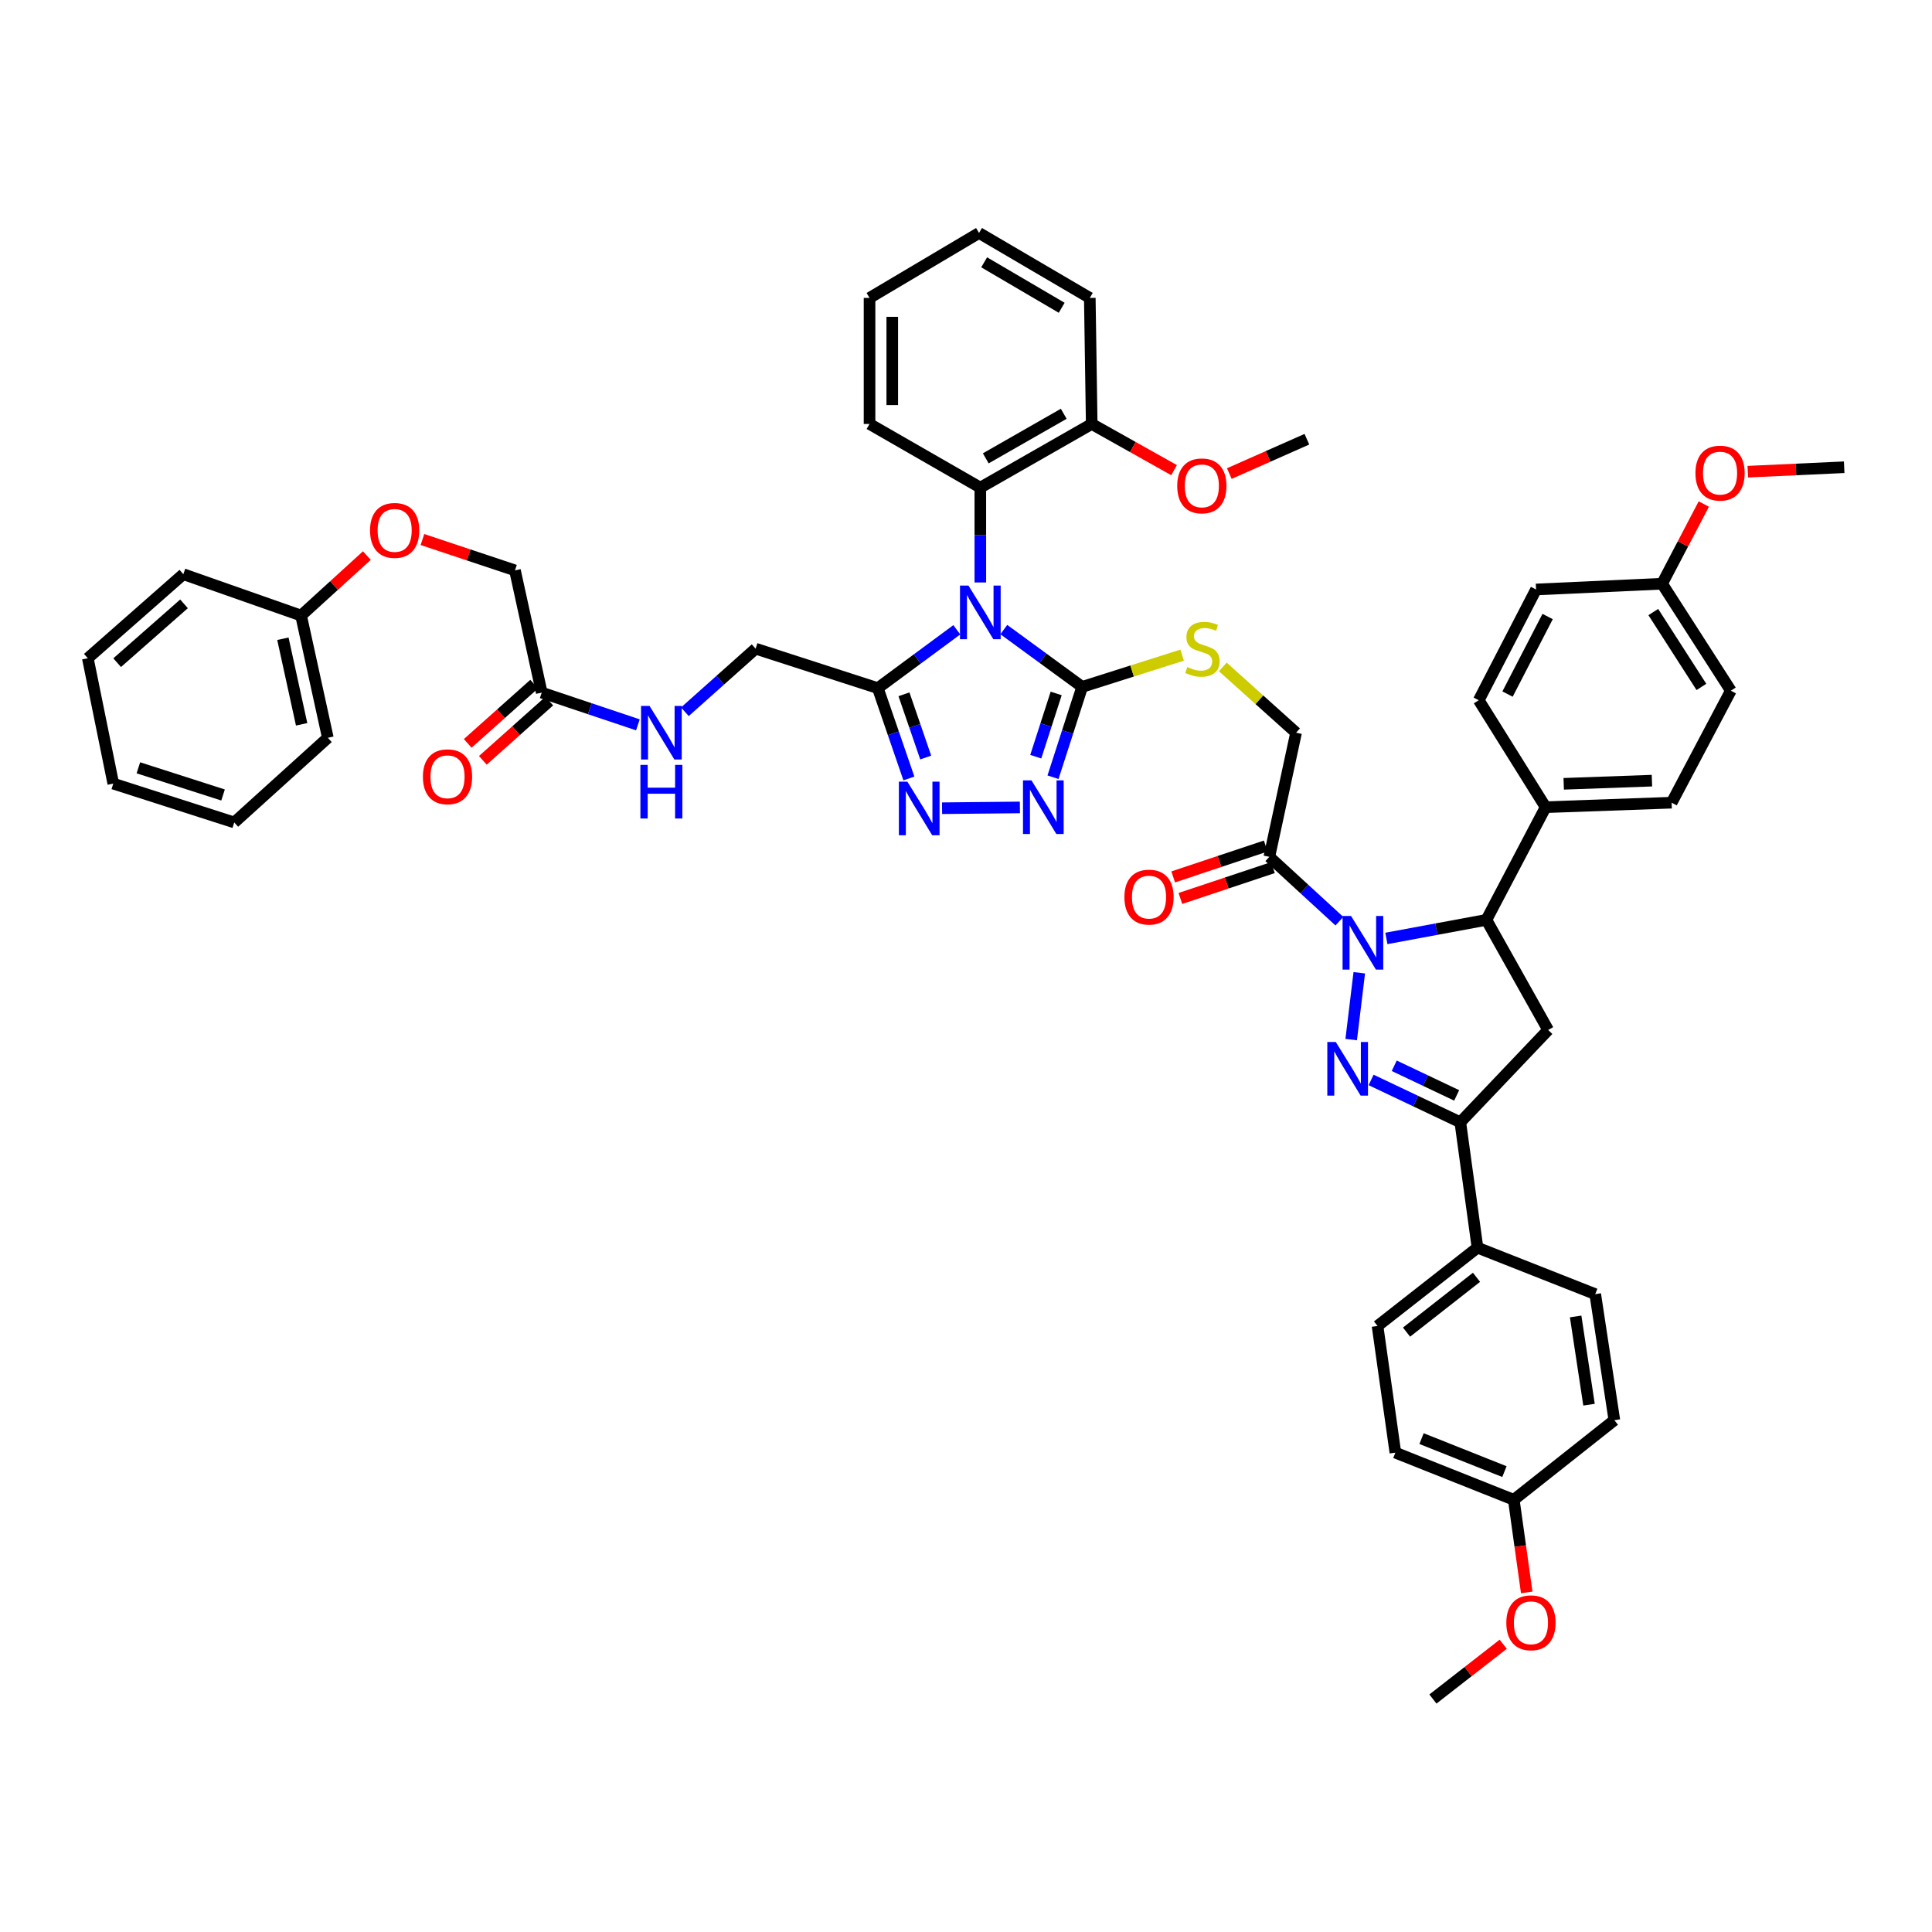 <?xml version='1.0' encoding='iso-8859-1'?>
<svg version='1.1' baseProfile='full'
              xmlns='http://www.w3.org/2000/svg'
                      xmlns:rdkit='http://www.rdkit.org/xml'
                      xmlns:xlink='http://www.w3.org/1999/xlink'
                  xml:space='preserve'
width='1000px' height='1000px' viewBox='0 0 1000 1000'>
<!-- END OF HEADER -->
<rect style='opacity:1.0;fill:#FFFFFF;stroke:none' width='1000' height='1000' x='0' y='0'> </rect>
<path class='bond-2' d='M 519.573,325.867 L 539.851,340.697' style='fill:none;fill-rule:evenodd;stroke:#0000FF;stroke-width:6px;stroke-linecap:butt;stroke-linejoin:miter;stroke-opacity:1' />
<path class='bond-2' d='M 539.851,340.697 L 560.13,355.528' style='fill:none;fill-rule:evenodd;stroke:#000000;stroke-width:6px;stroke-linecap:butt;stroke-linejoin:miter;stroke-opacity:1' />
<path class='bond-3' d='M 495.241,325.972 L 474.8,341.076' style='fill:none;fill-rule:evenodd;stroke:#0000FF;stroke-width:6px;stroke-linecap:butt;stroke-linejoin:miter;stroke-opacity:1' />
<path class='bond-3' d='M 474.8,341.076 L 454.36,356.181' style='fill:none;fill-rule:evenodd;stroke:#000000;stroke-width:6px;stroke-linecap:butt;stroke-linejoin:miter;stroke-opacity:1' />
<path class='bond-10' d='M 507.415,301.485 L 507.415,276.937' style='fill:none;fill-rule:evenodd;stroke:#0000FF;stroke-width:6px;stroke-linecap:butt;stroke-linejoin:miter;stroke-opacity:1' />
<path class='bond-10' d='M 507.415,276.937 L 507.415,252.39' style='fill:none;fill-rule:evenodd;stroke:#000000;stroke-width:6px;stroke-linecap:butt;stroke-linejoin:miter;stroke-opacity:1' />
<path class='bond-0' d='M 693.27,476.808 L 675.137,460.152' style='fill:none;fill-rule:evenodd;stroke:#0000FF;stroke-width:6px;stroke-linecap:butt;stroke-linejoin:miter;stroke-opacity:1' />
<path class='bond-0' d='M 675.137,460.152 L 657.003,443.495' style='fill:none;fill-rule:evenodd;stroke:#000000;stroke-width:6px;stroke-linecap:butt;stroke-linejoin:miter;stroke-opacity:1' />
<path class='bond-1' d='M 703.56,503.504 L 699.373,538.084' style='fill:none;fill-rule:evenodd;stroke:#0000FF;stroke-width:6px;stroke-linecap:butt;stroke-linejoin:miter;stroke-opacity:1' />
<path class='bond-7' d='M 717.589,485.731 L 743.474,480.926' style='fill:none;fill-rule:evenodd;stroke:#0000FF;stroke-width:6px;stroke-linecap:butt;stroke-linejoin:miter;stroke-opacity:1' />
<path class='bond-7' d='M 743.474,480.926 L 769.359,476.122' style='fill:none;fill-rule:evenodd;stroke:#000000;stroke-width:6px;stroke-linecap:butt;stroke-linejoin:miter;stroke-opacity:1' />
<path class='bond-6' d='M 709.679,558.974 L 732.767,569.933' style='fill:none;fill-rule:evenodd;stroke:#0000FF;stroke-width:6px;stroke-linecap:butt;stroke-linejoin:miter;stroke-opacity:1' />
<path class='bond-6' d='M 732.767,569.933 L 755.855,580.893' style='fill:none;fill-rule:evenodd;stroke:#000000;stroke-width:6px;stroke-linecap:butt;stroke-linejoin:miter;stroke-opacity:1' />
<path class='bond-6' d='M 721.648,551.638 L 737.81,559.31' style='fill:none;fill-rule:evenodd;stroke:#0000FF;stroke-width:6px;stroke-linecap:butt;stroke-linejoin:miter;stroke-opacity:1' />
<path class='bond-6' d='M 737.81,559.31 L 753.971,566.981' style='fill:none;fill-rule:evenodd;stroke:#000000;stroke-width:6px;stroke-linecap:butt;stroke-linejoin:miter;stroke-opacity:1' />
<path class='bond-4' d='M 560.13,355.528 L 552.583,378.908' style='fill:none;fill-rule:evenodd;stroke:#000000;stroke-width:6px;stroke-linecap:butt;stroke-linejoin:miter;stroke-opacity:1' />
<path class='bond-4' d='M 552.583,378.908 L 545.036,402.289' style='fill:none;fill-rule:evenodd;stroke:#0000FF;stroke-width:6px;stroke-linecap:butt;stroke-linejoin:miter;stroke-opacity:1' />
<path class='bond-4' d='M 546.675,358.929 L 541.392,375.296' style='fill:none;fill-rule:evenodd;stroke:#000000;stroke-width:6px;stroke-linecap:butt;stroke-linejoin:miter;stroke-opacity:1' />
<path class='bond-4' d='M 541.392,375.296 L 536.109,391.662' style='fill:none;fill-rule:evenodd;stroke:#0000FF;stroke-width:6px;stroke-linecap:butt;stroke-linejoin:miter;stroke-opacity:1' />
<path class='bond-11' d='M 560.13,355.528 L 585.998,347.312' style='fill:none;fill-rule:evenodd;stroke:#000000;stroke-width:6px;stroke-linecap:butt;stroke-linejoin:miter;stroke-opacity:1' />
<path class='bond-11' d='M 585.998,347.312 L 611.866,339.097' style='fill:none;fill-rule:evenodd;stroke:#CCCC00;stroke-width:6px;stroke-linecap:butt;stroke-linejoin:miter;stroke-opacity:1' />
<path class='bond-5' d='M 454.36,356.181 L 462.401,379.556' style='fill:none;fill-rule:evenodd;stroke:#000000;stroke-width:6px;stroke-linecap:butt;stroke-linejoin:miter;stroke-opacity:1' />
<path class='bond-5' d='M 462.401,379.556 L 470.442,402.931' style='fill:none;fill-rule:evenodd;stroke:#0000FF;stroke-width:6px;stroke-linecap:butt;stroke-linejoin:miter;stroke-opacity:1' />
<path class='bond-5' d='M 467.892,359.368 L 473.521,375.731' style='fill:none;fill-rule:evenodd;stroke:#000000;stroke-width:6px;stroke-linecap:butt;stroke-linejoin:miter;stroke-opacity:1' />
<path class='bond-5' d='M 473.521,375.731 L 479.15,392.094' style='fill:none;fill-rule:evenodd;stroke:#0000FF;stroke-width:6px;stroke-linecap:butt;stroke-linejoin:miter;stroke-opacity:1' />
<path class='bond-16' d='M 454.36,356.181 L 391.107,335.752' style='fill:none;fill-rule:evenodd;stroke:#000000;stroke-width:6px;stroke-linecap:butt;stroke-linejoin:miter;stroke-opacity:1' />
<path class='bond-49' d='M 527.897,417.924 L 487.61,418.334' style='fill:none;fill-rule:evenodd;stroke:#0000FF;stroke-width:6px;stroke-linecap:butt;stroke-linejoin:miter;stroke-opacity:1' />
<path class='bond-12' d='M 755.855,580.893 L 764.746,645.792' style='fill:none;fill-rule:evenodd;stroke:#000000;stroke-width:6px;stroke-linecap:butt;stroke-linejoin:miter;stroke-opacity:1' />
<path class='bond-51' d='M 755.855,580.893 L 801.319,533.11' style='fill:none;fill-rule:evenodd;stroke:#000000;stroke-width:6px;stroke-linecap:butt;stroke-linejoin:miter;stroke-opacity:1' />
<path class='bond-9' d='M 769.359,476.122 L 801.319,533.11' style='fill:none;fill-rule:evenodd;stroke:#000000;stroke-width:6px;stroke-linecap:butt;stroke-linejoin:miter;stroke-opacity:1' />
<path class='bond-14' d='M 769.359,476.122 L 800.012,417.801' style='fill:none;fill-rule:evenodd;stroke:#000000;stroke-width:6px;stroke-linecap:butt;stroke-linejoin:miter;stroke-opacity:1' />
<path class='bond-8' d='M 657.003,443.495 L 670.84,379.249' style='fill:none;fill-rule:evenodd;stroke:#000000;stroke-width:6px;stroke-linecap:butt;stroke-linejoin:miter;stroke-opacity:1' />
<path class='bond-18' d='M 655.143,437.918 L 631.196,445.904' style='fill:none;fill-rule:evenodd;stroke:#000000;stroke-width:6px;stroke-linecap:butt;stroke-linejoin:miter;stroke-opacity:1' />
<path class='bond-18' d='M 631.196,445.904 L 607.25,453.89' style='fill:none;fill-rule:evenodd;stroke:#FF0000;stroke-width:6px;stroke-linecap:butt;stroke-linejoin:miter;stroke-opacity:1' />
<path class='bond-18' d='M 658.863,449.073 L 634.917,457.059' style='fill:none;fill-rule:evenodd;stroke:#000000;stroke-width:6px;stroke-linecap:butt;stroke-linejoin:miter;stroke-opacity:1' />
<path class='bond-18' d='M 634.917,457.059 L 610.97,465.046' style='fill:none;fill-rule:evenodd;stroke:#FF0000;stroke-width:6px;stroke-linecap:butt;stroke-linejoin:miter;stroke-opacity:1' />
<path class='bond-19' d='M 507.415,252.39 L 565.069,219.443' style='fill:none;fill-rule:evenodd;stroke:#000000;stroke-width:6px;stroke-linecap:butt;stroke-linejoin:miter;stroke-opacity:1' />
<path class='bond-19' d='M 510.229,237.238 L 550.587,214.175' style='fill:none;fill-rule:evenodd;stroke:#000000;stroke-width:6px;stroke-linecap:butt;stroke-linejoin:miter;stroke-opacity:1' />
<path class='bond-35' d='M 507.415,252.39 L 450.074,219.443' style='fill:none;fill-rule:evenodd;stroke:#000000;stroke-width:6px;stroke-linecap:butt;stroke-linejoin:miter;stroke-opacity:1' />
<path class='bond-15' d='M 632.923,345.203 L 651.881,362.226' style='fill:none;fill-rule:evenodd;stroke:#CCCC00;stroke-width:6px;stroke-linecap:butt;stroke-linejoin:miter;stroke-opacity:1' />
<path class='bond-15' d='M 651.881,362.226 L 670.84,379.249' style='fill:none;fill-rule:evenodd;stroke:#000000;stroke-width:6px;stroke-linecap:butt;stroke-linejoin:miter;stroke-opacity:1' />
<path class='bond-23' d='M 764.746,645.792 L 713.011,686.323' style='fill:none;fill-rule:evenodd;stroke:#000000;stroke-width:6px;stroke-linecap:butt;stroke-linejoin:miter;stroke-opacity:1' />
<path class='bond-23' d='M 764.238,661.129 L 728.024,689.501' style='fill:none;fill-rule:evenodd;stroke:#000000;stroke-width:6px;stroke-linecap:butt;stroke-linejoin:miter;stroke-opacity:1' />
<path class='bond-24' d='M 764.746,645.792 L 825.694,669.84' style='fill:none;fill-rule:evenodd;stroke:#000000;stroke-width:6px;stroke-linecap:butt;stroke-linejoin:miter;stroke-opacity:1' />
<path class='bond-13' d='M 280.397,358.494 L 305.285,366.834' style='fill:none;fill-rule:evenodd;stroke:#000000;stroke-width:6px;stroke-linecap:butt;stroke-linejoin:miter;stroke-opacity:1' />
<path class='bond-13' d='M 305.285,366.834 L 330.173,375.175' style='fill:none;fill-rule:evenodd;stroke:#0000FF;stroke-width:6px;stroke-linecap:butt;stroke-linejoin:miter;stroke-opacity:1' />
<path class='bond-20' d='M 276.484,354.105 L 259.289,369.439' style='fill:none;fill-rule:evenodd;stroke:#000000;stroke-width:6px;stroke-linecap:butt;stroke-linejoin:miter;stroke-opacity:1' />
<path class='bond-20' d='M 259.289,369.439 L 242.094,384.772' style='fill:none;fill-rule:evenodd;stroke:#FF0000;stroke-width:6px;stroke-linecap:butt;stroke-linejoin:miter;stroke-opacity:1' />
<path class='bond-20' d='M 284.31,362.882 L 267.115,378.215' style='fill:none;fill-rule:evenodd;stroke:#000000;stroke-width:6px;stroke-linecap:butt;stroke-linejoin:miter;stroke-opacity:1' />
<path class='bond-20' d='M 267.115,378.215 L 249.92,393.549' style='fill:none;fill-rule:evenodd;stroke:#FF0000;stroke-width:6px;stroke-linecap:butt;stroke-linejoin:miter;stroke-opacity:1' />
<path class='bond-26' d='M 280.397,358.494 L 266.547,295.227' style='fill:none;fill-rule:evenodd;stroke:#000000;stroke-width:6px;stroke-linecap:butt;stroke-linejoin:miter;stroke-opacity:1' />
<path class='bond-21' d='M 800.012,417.801 L 865.238,415.469' style='fill:none;fill-rule:evenodd;stroke:#000000;stroke-width:6px;stroke-linecap:butt;stroke-linejoin:miter;stroke-opacity:1' />
<path class='bond-21' d='M 809.376,405.699 L 855.034,404.066' style='fill:none;fill-rule:evenodd;stroke:#000000;stroke-width:6px;stroke-linecap:butt;stroke-linejoin:miter;stroke-opacity:1' />
<path class='bond-22' d='M 800.012,417.801 L 765.4,362.446' style='fill:none;fill-rule:evenodd;stroke:#000000;stroke-width:6px;stroke-linecap:butt;stroke-linejoin:miter;stroke-opacity:1' />
<path class='bond-17' d='M 391.107,335.752 L 372.798,352.079' style='fill:none;fill-rule:evenodd;stroke:#000000;stroke-width:6px;stroke-linecap:butt;stroke-linejoin:miter;stroke-opacity:1' />
<path class='bond-17' d='M 372.798,352.079 L 354.489,368.406' style='fill:none;fill-rule:evenodd;stroke:#0000FF;stroke-width:6px;stroke-linecap:butt;stroke-linejoin:miter;stroke-opacity:1' />
<path class='bond-34' d='M 565.069,219.443 L 586.383,231.396' style='fill:none;fill-rule:evenodd;stroke:#000000;stroke-width:6px;stroke-linecap:butt;stroke-linejoin:miter;stroke-opacity:1' />
<path class='bond-34' d='M 586.383,231.396 L 607.697,243.349' style='fill:none;fill-rule:evenodd;stroke:#FF0000;stroke-width:6px;stroke-linecap:butt;stroke-linejoin:miter;stroke-opacity:1' />
<path class='bond-38' d='M 565.069,219.443 L 564.076,154.204' style='fill:none;fill-rule:evenodd;stroke:#000000;stroke-width:6px;stroke-linecap:butt;stroke-linejoin:miter;stroke-opacity:1' />
<path class='bond-30' d='M 865.238,415.469 L 895.878,357.5' style='fill:none;fill-rule:evenodd;stroke:#000000;stroke-width:6px;stroke-linecap:butt;stroke-linejoin:miter;stroke-opacity:1' />
<path class='bond-32' d='M 765.4,362.446 L 795.053,305.112' style='fill:none;fill-rule:evenodd;stroke:#000000;stroke-width:6px;stroke-linecap:butt;stroke-linejoin:miter;stroke-opacity:1' />
<path class='bond-32' d='M 780.293,359.248 L 801.051,319.114' style='fill:none;fill-rule:evenodd;stroke:#000000;stroke-width:6px;stroke-linecap:butt;stroke-linejoin:miter;stroke-opacity:1' />
<path class='bond-29' d='M 713.011,686.323 L 722.242,751.889' style='fill:none;fill-rule:evenodd;stroke:#000000;stroke-width:6px;stroke-linecap:butt;stroke-linejoin:miter;stroke-opacity:1' />
<path class='bond-31' d='M 825.694,669.84 L 835.585,735.086' style='fill:none;fill-rule:evenodd;stroke:#000000;stroke-width:6px;stroke-linecap:butt;stroke-linejoin:miter;stroke-opacity:1' />
<path class='bond-31' d='M 815.551,681.39 L 822.474,727.062' style='fill:none;fill-rule:evenodd;stroke:#000000;stroke-width:6px;stroke-linecap:butt;stroke-linejoin:miter;stroke-opacity:1' />
<path class='bond-25' d='M 218.654,279.255 L 242.601,287.241' style='fill:none;fill-rule:evenodd;stroke:#FF0000;stroke-width:6px;stroke-linecap:butt;stroke-linejoin:miter;stroke-opacity:1' />
<path class='bond-25' d='M 242.601,287.241 L 266.547,295.227' style='fill:none;fill-rule:evenodd;stroke:#000000;stroke-width:6px;stroke-linecap:butt;stroke-linejoin:miter;stroke-opacity:1' />
<path class='bond-33' d='M 189.896,287.564 L 172.867,303.087' style='fill:none;fill-rule:evenodd;stroke:#FF0000;stroke-width:6px;stroke-linecap:butt;stroke-linejoin:miter;stroke-opacity:1' />
<path class='bond-33' d='M 172.867,303.087 L 155.837,318.609' style='fill:none;fill-rule:evenodd;stroke:#000000;stroke-width:6px;stroke-linecap:butt;stroke-linejoin:miter;stroke-opacity:1' />
<path class='bond-27' d='M 783.536,776.29 L 835.585,735.086' style='fill:none;fill-rule:evenodd;stroke:#000000;stroke-width:6px;stroke-linecap:butt;stroke-linejoin:miter;stroke-opacity:1' />
<path class='bond-37' d='M 783.536,776.29 L 786.883,800.261' style='fill:none;fill-rule:evenodd;stroke:#000000;stroke-width:6px;stroke-linecap:butt;stroke-linejoin:miter;stroke-opacity:1' />
<path class='bond-37' d='M 786.883,800.261 L 790.23,824.232' style='fill:none;fill-rule:evenodd;stroke:#FF0000;stroke-width:6px;stroke-linecap:butt;stroke-linejoin:miter;stroke-opacity:1' />
<path class='bond-54' d='M 783.536,776.29 L 722.242,751.889' style='fill:none;fill-rule:evenodd;stroke:#000000;stroke-width:6px;stroke-linecap:butt;stroke-linejoin:miter;stroke-opacity:1' />
<path class='bond-54' d='M 778.691,761.705 L 735.786,744.624' style='fill:none;fill-rule:evenodd;stroke:#000000;stroke-width:6px;stroke-linecap:butt;stroke-linejoin:miter;stroke-opacity:1' />
<path class='bond-28' d='M 860.299,302.133 L 795.053,305.112' style='fill:none;fill-rule:evenodd;stroke:#000000;stroke-width:6px;stroke-linecap:butt;stroke-linejoin:miter;stroke-opacity:1' />
<path class='bond-36' d='M 860.299,302.133 L 871.091,281.51' style='fill:none;fill-rule:evenodd;stroke:#000000;stroke-width:6px;stroke-linecap:butt;stroke-linejoin:miter;stroke-opacity:1' />
<path class='bond-36' d='M 871.091,281.51 L 881.883,260.887' style='fill:none;fill-rule:evenodd;stroke:#FF0000;stroke-width:6px;stroke-linecap:butt;stroke-linejoin:miter;stroke-opacity:1' />
<path class='bond-52' d='M 860.299,302.133 L 895.878,357.5' style='fill:none;fill-rule:evenodd;stroke:#000000;stroke-width:6px;stroke-linecap:butt;stroke-linejoin:miter;stroke-opacity:1' />
<path class='bond-52' d='M 855.743,316.795 L 880.648,355.553' style='fill:none;fill-rule:evenodd;stroke:#000000;stroke-width:6px;stroke-linecap:butt;stroke-linejoin:miter;stroke-opacity:1' />
<path class='bond-39' d='M 155.837,318.609 L 169.688,381.875' style='fill:none;fill-rule:evenodd;stroke:#000000;stroke-width:6px;stroke-linecap:butt;stroke-linejoin:miter;stroke-opacity:1' />
<path class='bond-39' d='M 146.427,330.614 L 156.123,374.9' style='fill:none;fill-rule:evenodd;stroke:#000000;stroke-width:6px;stroke-linecap:butt;stroke-linejoin:miter;stroke-opacity:1' />
<path class='bond-40' d='M 155.837,318.609 L 94.89,297.2' style='fill:none;fill-rule:evenodd;stroke:#000000;stroke-width:6px;stroke-linecap:butt;stroke-linejoin:miter;stroke-opacity:1' />
<path class='bond-41' d='M 636.297,245.113 L 656.371,236.227' style='fill:none;fill-rule:evenodd;stroke:#FF0000;stroke-width:6px;stroke-linecap:butt;stroke-linejoin:miter;stroke-opacity:1' />
<path class='bond-41' d='M 656.371,236.227 L 676.445,227.342' style='fill:none;fill-rule:evenodd;stroke:#000000;stroke-width:6px;stroke-linecap:butt;stroke-linejoin:miter;stroke-opacity:1' />
<path class='bond-44' d='M 450.074,219.443 L 450.074,154.204' style='fill:none;fill-rule:evenodd;stroke:#000000;stroke-width:6px;stroke-linecap:butt;stroke-linejoin:miter;stroke-opacity:1' />
<path class='bond-44' d='M 461.834,209.658 L 461.834,163.99' style='fill:none;fill-rule:evenodd;stroke:#000000;stroke-width:6px;stroke-linecap:butt;stroke-linejoin:miter;stroke-opacity:1' />
<path class='bond-42' d='M 904.647,244.144 L 929.596,242.995' style='fill:none;fill-rule:evenodd;stroke:#FF0000;stroke-width:6px;stroke-linecap:butt;stroke-linejoin:miter;stroke-opacity:1' />
<path class='bond-42' d='M 929.596,242.995 L 954.545,241.845' style='fill:none;fill-rule:evenodd;stroke:#000000;stroke-width:6px;stroke-linecap:butt;stroke-linejoin:miter;stroke-opacity:1' />
<path class='bond-43' d='M 778.066,851.053 L 759.872,865.234' style='fill:none;fill-rule:evenodd;stroke:#FF0000;stroke-width:6px;stroke-linecap:butt;stroke-linejoin:miter;stroke-opacity:1' />
<path class='bond-43' d='M 759.872,865.234 L 741.678,879.415' style='fill:none;fill-rule:evenodd;stroke:#000000;stroke-width:6px;stroke-linecap:butt;stroke-linejoin:miter;stroke-opacity:1' />
<path class='bond-50' d='M 564.076,154.204 L 506.749,120.585' style='fill:none;fill-rule:evenodd;stroke:#000000;stroke-width:6px;stroke-linecap:butt;stroke-linejoin:miter;stroke-opacity:1' />
<path class='bond-50' d='M 549.528,159.305 L 509.399,135.772' style='fill:none;fill-rule:evenodd;stroke:#000000;stroke-width:6px;stroke-linecap:butt;stroke-linejoin:miter;stroke-opacity:1' />
<path class='bond-46' d='M 169.688,381.875 L 121.251,425.699' style='fill:none;fill-rule:evenodd;stroke:#000000;stroke-width:6px;stroke-linecap:butt;stroke-linejoin:miter;stroke-opacity:1' />
<path class='bond-47' d='M 94.89,297.2 L 45.455,340.697' style='fill:none;fill-rule:evenodd;stroke:#000000;stroke-width:6px;stroke-linecap:butt;stroke-linejoin:miter;stroke-opacity:1' />
<path class='bond-47' d='M 95.243,312.553 L 60.638,343.001' style='fill:none;fill-rule:evenodd;stroke:#000000;stroke-width:6px;stroke-linecap:butt;stroke-linejoin:miter;stroke-opacity:1' />
<path class='bond-45' d='M 450.074,154.204 L 506.749,120.585' style='fill:none;fill-rule:evenodd;stroke:#000000;stroke-width:6px;stroke-linecap:butt;stroke-linejoin:miter;stroke-opacity:1' />
<path class='bond-53' d='M 121.251,425.699 L 58.638,405.597' style='fill:none;fill-rule:evenodd;stroke:#000000;stroke-width:6px;stroke-linecap:butt;stroke-linejoin:miter;stroke-opacity:1' />
<path class='bond-53' d='M 115.454,411.487 L 71.625,397.416' style='fill:none;fill-rule:evenodd;stroke:#000000;stroke-width:6px;stroke-linecap:butt;stroke-linejoin:miter;stroke-opacity:1' />
<path class='bond-48' d='M 45.455,340.697 L 58.638,405.597' style='fill:none;fill-rule:evenodd;stroke:#000000;stroke-width:6px;stroke-linecap:butt;stroke-linejoin:miter;stroke-opacity:1' />
<path  class='atom-0' d='M 501.28 303.1
L 510.375 317.799
Q 511.276 319.249, 512.726 321.876
Q 514.177 324.502, 514.255 324.659
L 514.255 303.1
L 517.94 303.1
L 517.94 330.852
L 514.138 330.852
L 504.377 314.781
Q 503.24 312.899, 502.025 310.743
Q 500.849 308.587, 500.497 307.921
L 500.497 330.852
L 496.89 330.852
L 496.89 303.1
L 501.28 303.1
' fill='#0000FF'/>
<path  class='atom-1' d='M 699.305 474.109
L 708.399 488.809
Q 709.3 490.259, 710.751 492.885
Q 712.201 495.512, 712.279 495.669
L 712.279 474.109
L 715.964 474.109
L 715.964 501.862
L 712.162 501.862
L 702.401 485.791
Q 701.265 483.909, 700.049 481.753
Q 698.873 479.597, 698.521 478.931
L 698.521 501.862
L 694.914 501.862
L 694.914 474.109
L 699.305 474.109
' fill='#0000FF'/>
<path  class='atom-2' d='M 691.406 539.336
L 700.5 554.035
Q 701.402 555.485, 702.852 558.112
Q 704.302 560.738, 704.381 560.895
L 704.381 539.336
L 708.065 539.336
L 708.065 567.088
L 704.263 567.088
L 694.503 551.017
Q 693.366 549.135, 692.151 546.979
Q 690.975 544.823, 690.622 544.157
L 690.622 567.088
L 687.016 567.088
L 687.016 539.336
L 691.406 539.336
' fill='#0000FF'/>
<path  class='atom-5' d='M 533.894 403.925
L 542.988 418.624
Q 543.889 420.074, 545.34 422.701
Q 546.79 425.327, 546.868 425.484
L 546.868 403.925
L 550.553 403.925
L 550.553 431.677
L 546.751 431.677
L 536.99 415.606
Q 535.854 413.724, 534.638 411.568
Q 533.462 409.412, 533.11 408.746
L 533.11 431.677
L 529.503 431.677
L 529.503 403.925
L 533.894 403.925
' fill='#0000FF'/>
<path  class='atom-6' d='M 469.647 404.578
L 478.741 419.277
Q 479.643 420.728, 481.093 423.354
Q 482.544 425.98, 482.622 426.137
L 482.622 404.578
L 486.307 404.578
L 486.307 432.33
L 482.504 432.33
L 472.744 416.259
Q 471.607 414.377, 470.392 412.222
Q 469.216 410.066, 468.863 409.399
L 468.863 432.33
L 465.257 432.33
L 465.257 404.578
L 469.647 404.578
' fill='#0000FF'/>
<path  class='atom-12' d='M 614.558 345.277
Q 614.871 345.395, 616.165 345.943
Q 617.458 346.492, 618.869 346.845
Q 620.32 347.159, 621.731 347.159
Q 624.357 347.159, 625.886 345.904
Q 627.415 344.611, 627.415 342.376
Q 627.415 340.848, 626.631 339.907
Q 625.886 338.966, 624.71 338.457
Q 623.534 337.947, 621.574 337.359
Q 619.105 336.614, 617.615 335.909
Q 616.165 335.203, 615.106 333.714
Q 614.087 332.224, 614.087 329.715
Q 614.087 326.227, 616.439 324.071
Q 618.83 321.915, 623.534 321.915
Q 626.748 321.915, 630.394 323.444
L 629.492 326.462
Q 626.16 325.09, 623.652 325.09
Q 620.947 325.09, 619.457 326.227
Q 617.968 327.324, 618.007 329.245
Q 618.007 330.734, 618.752 331.636
Q 619.536 332.538, 620.633 333.047
Q 621.77 333.557, 623.652 334.145
Q 626.16 334.929, 627.65 335.713
Q 629.139 336.497, 630.198 338.104
Q 631.295 339.672, 631.295 342.376
Q 631.295 346.218, 628.708 348.295
Q 626.16 350.334, 621.888 350.334
Q 619.418 350.334, 617.537 349.785
Q 615.694 349.275, 613.499 348.374
L 614.558 345.277
' fill='#CCCC00'/>
<path  class='atom-18' d='M 336.196 365.373
L 345.29 380.072
Q 346.192 381.523, 347.642 384.149
Q 349.092 386.775, 349.171 386.932
L 349.171 365.373
L 352.855 365.373
L 352.855 393.125
L 349.053 393.125
L 339.293 377.054
Q 338.156 375.172, 336.941 373.017
Q 335.765 370.861, 335.412 370.194
L 335.412 393.125
L 331.806 393.125
L 331.806 365.373
L 336.196 365.373
' fill='#0000FF'/>
<path  class='atom-18' d='M 331.473 395.901
L 335.236 395.901
L 335.236 407.699
L 349.426 407.699
L 349.426 395.901
L 353.189 395.901
L 353.189 423.653
L 349.426 423.653
L 349.426 410.835
L 335.236 410.835
L 335.236 423.653
L 331.473 423.653
L 331.473 395.901
' fill='#0000FF'/>
<path  class='atom-19' d='M 581.99 464.342
Q 581.99 457.679, 585.283 453.955
Q 588.575 450.231, 594.73 450.231
Q 600.884 450.231, 604.176 453.955
Q 607.469 457.679, 607.469 464.342
Q 607.469 471.085, 604.137 474.926
Q 600.805 478.728, 594.73 478.728
Q 588.615 478.728, 585.283 474.926
Q 581.99 471.124, 581.99 464.342
M 594.73 475.592
Q 598.963 475.592, 601.237 472.77
Q 603.549 469.909, 603.549 464.342
Q 603.549 458.894, 601.237 456.15
Q 598.963 453.367, 594.73 453.367
Q 590.496 453.367, 588.183 456.111
Q 585.91 458.855, 585.91 464.342
Q 585.91 469.948, 588.183 472.77
Q 590.496 475.592, 594.73 475.592
' fill='#FF0000'/>
<path  class='atom-21' d='M 218.895 402.056
Q 218.895 395.392, 222.187 391.668
Q 225.48 387.945, 231.634 387.945
Q 237.788 387.945, 241.081 391.668
Q 244.374 395.392, 244.374 402.056
Q 244.374 408.798, 241.042 412.64
Q 237.71 416.442, 231.634 416.442
Q 225.519 416.442, 222.187 412.64
Q 218.895 408.837, 218.895 402.056
M 231.634 413.306
Q 235.868 413.306, 238.141 410.484
Q 240.454 407.622, 240.454 402.056
Q 240.454 396.608, 238.141 393.864
Q 235.868 391.081, 231.634 391.081
Q 227.401 391.081, 225.088 393.824
Q 222.815 396.568, 222.815 402.056
Q 222.815 407.661, 225.088 410.484
Q 227.401 413.306, 231.634 413.306
' fill='#FF0000'/>
<path  class='atom-26' d='M 191.534 274.537
Q 191.534 267.873, 194.827 264.149
Q 198.12 260.425, 204.274 260.425
Q 210.428 260.425, 213.721 264.149
Q 217.013 267.873, 217.013 274.537
Q 217.013 281.279, 213.681 285.121
Q 210.349 288.923, 204.274 288.923
Q 198.159 288.923, 194.827 285.121
Q 191.534 281.318, 191.534 274.537
M 204.274 285.787
Q 208.507 285.787, 210.781 282.965
Q 213.093 280.103, 213.093 274.537
Q 213.093 269.088, 210.781 266.344
Q 208.507 263.561, 204.274 263.561
Q 200.04 263.561, 197.728 266.305
Q 195.454 269.049, 195.454 274.537
Q 195.454 280.142, 197.728 282.965
Q 200.04 285.787, 204.274 285.787
' fill='#FF0000'/>
<path  class='atom-35' d='M 609.331 251.488
Q 609.331 244.824, 612.624 241.101
Q 615.916 237.377, 622.071 237.377
Q 628.225 237.377, 631.517 241.101
Q 634.81 244.824, 634.81 251.488
Q 634.81 258.23, 631.478 262.072
Q 628.146 265.874, 622.071 265.874
Q 615.956 265.874, 612.624 262.072
Q 609.331 258.27, 609.331 251.488
M 622.071 262.738
Q 626.304 262.738, 628.578 259.916
Q 630.89 257.054, 630.89 251.488
Q 630.89 246.04, 628.578 243.296
Q 626.304 240.513, 622.071 240.513
Q 617.837 240.513, 615.524 243.257
Q 613.251 246, 613.251 251.488
Q 613.251 257.094, 615.524 259.916
Q 617.837 262.738, 622.071 262.738
' fill='#FF0000'/>
<path  class='atom-37' d='M 877.56 244.883
Q 877.56 238.22, 880.852 234.496
Q 884.145 230.772, 890.299 230.772
Q 896.453 230.772, 899.746 234.496
Q 903.039 238.22, 903.039 244.883
Q 903.039 251.625, 899.707 255.467
Q 896.375 259.269, 890.299 259.269
Q 884.184 259.269, 880.852 255.467
Q 877.56 251.665, 877.56 244.883
M 890.299 256.133
Q 894.533 256.133, 896.806 253.311
Q 899.119 250.449, 899.119 244.883
Q 899.119 239.435, 896.806 236.691
Q 894.533 233.908, 890.299 233.908
Q 886.066 233.908, 883.753 236.652
Q 881.48 239.396, 881.48 244.883
Q 881.48 250.489, 883.753 253.311
Q 886.066 256.133, 890.299 256.133
' fill='#FF0000'/>
<path  class='atom-38' d='M 779.675 839.949
Q 779.675 833.285, 782.967 829.561
Q 786.26 825.837, 792.414 825.837
Q 798.568 825.837, 801.861 829.561
Q 805.154 833.285, 805.154 839.949
Q 805.154 846.691, 801.822 850.532
Q 798.49 854.335, 792.414 854.335
Q 786.299 854.335, 782.967 850.532
Q 779.675 846.73, 779.675 839.949
M 792.414 851.199
Q 796.647 851.199, 798.921 848.376
Q 801.234 845.515, 801.234 839.949
Q 801.234 834.5, 798.921 831.756
Q 796.647 828.973, 792.414 828.973
Q 788.181 828.973, 785.868 831.717
Q 783.594 834.461, 783.594 839.949
Q 783.594 845.554, 785.868 848.376
Q 788.181 851.199, 792.414 851.199
' fill='#FF0000'/>
</svg>
